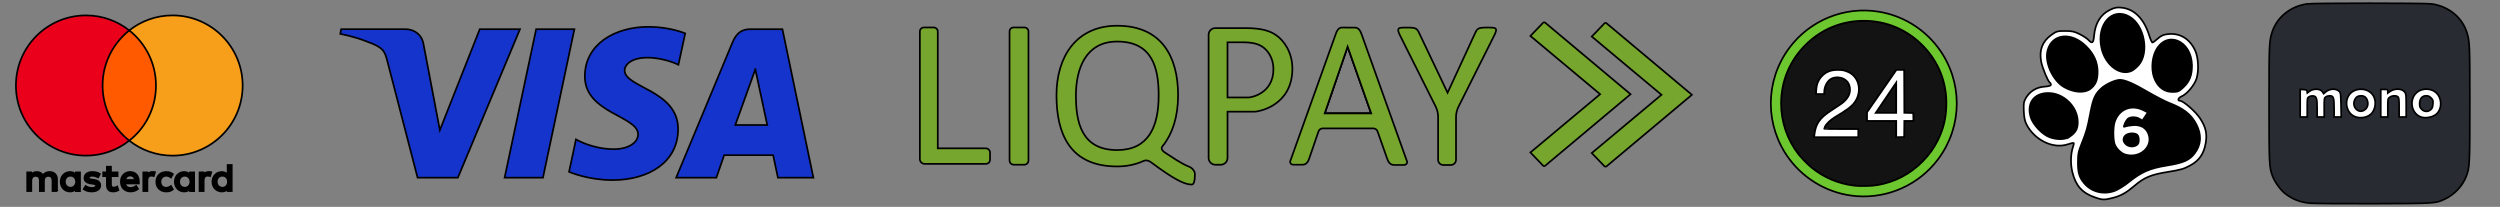 <svg width="1450" height="120" xmlns="http://www.w3.org/2000/svg" xmlns:undefined="http://www.inkscape.org/namespaces/inkscape">

 <rect width="100%" height="100%" fill="#808080" stroke="none"/>

 <g>
  <title>Layer 1</title>
  <g stroke="null">
   <path stroke="null" d="m33.065,110.839l0,-6.778c0,-2.593 -1.579,-4.29 -4.29,-4.29c-1.356,0 -2.83,0.447 -3.843,1.921c-0.79,-1.237 -1.921,-1.921 -3.619,-1.921c-1.132,0 -2.264,0.342 -3.159,1.579l0,-1.356l-2.369,0l0,10.844l2.369,0l0,-5.988c0,-1.921 1.013,-2.83 2.593,-2.83s2.369,1.013 2.369,2.83l0,5.988l2.369,0l0,-5.988c0,-1.921 1.132,-2.83 2.593,-2.83c1.579,0 2.369,1.013 2.369,2.83l0,5.988l2.619,0zm35.139,-10.844l-3.843,0l0,-3.277l-2.369,0l0,3.277l-2.145,0l0,2.145l2.145,0l0,4.975c0,2.487 1.013,3.948 3.724,3.948c1.013,0 2.145,-0.342 2.935,-0.79l-0.684,-2.04c-0.684,0.447 -1.474,0.566 -2.04,0.566c-1.132,0 -1.579,-0.684 -1.579,-1.803l0,-4.856l3.843,0l0,-2.145l0.013,0zm20.109,-0.237c-1.356,0 -2.264,0.684 -2.83,1.579l0,-1.356l-2.369,0l0,10.844l2.369,0l0,-6.106c0,-1.803 0.79,-2.83 2.264,-2.83c0.447,0 1.013,0.118 1.474,0.224l0.684,-2.264c-0.474,-0.092 -1.145,-0.092 -1.592,-0.092l0,0zm-30.388,1.132c-1.132,-0.79 -2.711,-1.132 -4.409,-1.132c-2.711,0 -4.514,1.356 -4.514,3.501c0,1.803 1.356,2.83 3.724,3.159l1.132,0.118c1.237,0.224 1.921,0.566 1.921,1.132c0,0.79 -0.908,1.356 -2.487,1.356c-1.579,0 -2.83,-0.566 -3.619,-1.132l-1.132,1.803c1.237,0.908 2.935,1.356 4.633,1.356c3.159,0 4.975,-1.474 4.975,-3.501c0,-1.921 -1.474,-2.935 -3.724,-3.277l-1.132,-0.118c-1.013,-0.118 -1.803,-0.342 -1.803,-1.013c0,-0.79 0.79,-1.237 2.04,-1.237c1.356,0 2.711,0.566 3.395,0.908l1,-1.921l0,0zm63.026,-1.132c-1.356,0 -2.264,0.684 -2.83,1.579l0,-1.356l-2.369,0l0,10.844l2.369,0l0,-6.106c0,-1.803 0.79,-2.83 2.264,-2.83c0.447,0 1.013,0.118 1.474,0.224l0.684,-2.237c-0.461,-0.118 -1.132,-0.118 -1.592,-0.118l0,0zm-30.269,5.659c0,3.277 2.264,5.646 5.764,5.646c1.579,0 2.711,-0.342 3.843,-1.237l-1.132,-1.921c-0.908,0.684 -1.803,1.013 -2.83,1.013c-1.921,0 -3.277,-1.356 -3.277,-3.501c0,-2.04 1.356,-3.395 3.277,-3.501c1.013,0 1.921,0.342 2.83,1.013l1.132,-1.921c-1.132,-0.908 -2.264,-1.237 -3.843,-1.237c-3.501,-0.013 -5.764,2.369 -5.764,5.646l0,0l0,0zm21.912,0l0,-5.422l-2.369,0l0,1.356c-0.79,-1.013 -1.921,-1.579 -3.395,-1.579c-3.053,0 -5.422,2.369 -5.422,5.646c0,3.277 2.369,5.646 5.422,5.646c1.579,0 2.711,-0.566 3.395,-1.579l0,1.356l2.369,0l0,-5.422l0,0zm-8.699,0c0,-1.921 1.237,-3.501 3.277,-3.501c1.921,0 3.277,1.474 3.277,3.501c0,1.921 -1.356,3.501 -3.277,3.501c-2.027,-0.118 -3.277,-1.592 -3.277,-3.501l0,0zm-28.348,-5.659c-3.159,0 -5.422,2.264 -5.422,5.646c0,3.395 2.264,5.646 5.541,5.646c1.579,0 3.159,-0.447 4.409,-1.474l-1.132,-1.698c-0.908,0.684 -2.04,1.132 -3.159,1.132c-1.474,0 -2.935,-0.684 -3.277,-2.593l8.015,0c0,-0.342 0,-0.566 0,-0.908c0.105,-3.488 -1.935,-5.751 -4.975,-5.751l0,0l0,0zm0,2.04c1.474,0 2.487,0.908 2.711,2.593l-5.646,0c0.224,-1.461 1.237,-2.593 2.935,-2.593l0,0zm58.854,3.619l0,-9.712l-2.369,0l0,5.646c-0.79,-1.013 -1.921,-1.579 -3.395,-1.579c-3.053,0 -5.422,2.369 -5.422,5.646c0,3.277 2.369,5.646 5.422,5.646c1.579,0 2.711,-0.566 3.395,-1.579l0,1.356l2.369,0l0,-5.422l0,0zm-8.699,0c0,-1.921 1.237,-3.501 3.277,-3.501c1.921,0 3.277,1.474 3.277,3.501c0,1.921 -1.356,3.501 -3.277,3.501c-2.04,-0.118 -3.277,-1.592 -3.277,-3.501l0,0zm-79.305,0l0,-5.422l-2.369,0l0,1.356c-0.79,-1.013 -1.921,-1.579 -3.395,-1.579c-3.053,0 -5.422,2.369 -5.422,5.646c0,3.277 2.369,5.646 5.422,5.646c1.579,0 2.711,-0.566 3.395,-1.579l0,1.356l2.369,0l0,-5.422l0,0zm-8.804,0c0,-1.921 1.237,-3.501 3.277,-3.501c1.921,0 3.277,1.474 3.277,3.501c0,1.921 -1.356,3.501 -3.277,3.501c-2.04,-0.118 -3.277,-1.592 -3.277,-3.501z"  id="svg_5"/>
   <g stroke="null">
    <rect stroke="null" height="63.934" width="35.586" fill="#FF5A00" y="17.636" x="57.135" id="svg_4"/>
    <path stroke="null" d="m59.504,49.603c0,-12.989 6.106,-24.518 15.477,-31.967c-6.896,-5.422 -15.595,-8.699 -25.084,-8.699c-22.478,0 -40.666,18.188 -40.666,40.666s18.188,40.666 40.666,40.666c9.489,0 18.188,-3.277 25.084,-8.699c-9.383,-7.344 -15.477,-18.977 -15.477,-31.967z" fill="#EB001B"  id="svg_3"/>
    <path stroke="null" d="m140.731,49.603c0,22.478 -18.188,40.666 -40.666,40.666c-9.489,0 -18.188,-3.277 -25.084,-8.699c9.489,-7.462 15.477,-18.977 15.477,-31.967s-6.106,-24.518 -15.477,-31.967c6.883,-5.422 15.582,-8.699 25.071,-8.699c22.491,0 40.679,18.306 40.679,40.666z" fill="#F79E1B"  id="svg_2"/>
   </g>
  </g>
  <g stroke="null">
   <path stroke="null" d="m376.095,15.549c-19.481,0 -36.891,10.099 -36.891,28.753c0,21.395 30.876,22.873 30.876,33.623c0,4.526 -5.185,8.577 -14.046,8.577c-12.571,0 -21.967,-5.661 -21.967,-5.661l-4.021,18.827s10.824,4.782 25.194,4.782c21.299,0 38.061,-10.593 38.061,-29.569c0,-22.609 -31.006,-24.043 -31.006,-34.018c0,-3.546 4.257,-7.429 13.09,-7.429c9.967,0 18.097,4.117 18.097,4.117l3.936,-18.182s-8.849,-3.82 -21.327,-3.82l0,0l0.003,0zm-178.241,1.373l-0.472,2.744s8.196,1.5 15.578,4.493c9.506,3.43 10.181,5.43 11.783,11.632l17.443,67.243l23.384,0l36.023,-86.112l-23.329,0l-23.148,58.548l-9.445,-49.63c-0.865,-5.68 -5.254,-8.921 -10.624,-8.921c0,0 -37.191,0 -37.191,0l-0.003,0.003zm113.121,0l-18.3,86.112l22.247,0l18.234,-86.112l-22.181,0zm124.077,0c-5.364,0 -8.207,2.873 -10.291,7.891l-32.593,78.221l23.329,0l4.513,-13.038l28.421,0l2.744,13.038l20.585,0l-17.957,-86.112l-18.751,0zm3.035,23.266l6.916,32.313l-18.525,0l11.612,-32.313l0,0l-0.003,0z" fill="#1434cb"/>
  </g>
  <g stroke="null">
   <g stroke="null">
    <polygon stroke="null" fill="none" points="768.328,65.754 795.282,65.754 781.604,27.017 " class="st0"/>
    <g stroke="null">
     <polygon stroke="null" fill="none" points="768.328,65.754 795.282,65.754 781.604,27.017 " class="st0"/>
     <path stroke="null" fill="#76A62D" d="m789.828,20.186c-0.755,-2.215 -1.746,-4.095 -3.877,-4.179l0,0l-0.134,0l-1.779,0l-3.424,0c-0.151,-0.017 -0.319,-0.034 -0.487,-0.034l-1.712,0c-0.168,0 -0.336,0.017 -0.487,0.034l0,0c-1.779,0.269 -2.669,2.048 -3.34,4.129l-26.351,73.631c0,0.973 0.789,1.762 1.762,1.762l5.505,0c2.182,0 3.306,-1.796 3.961,-3.961l5.253,-15.34c0.369,-1.057 1.359,-1.762 2.484,-1.762l29.305,0c1.108,0 2.098,0.705 2.467,1.746l5.472,15.508c0.671,2.165 1.846,3.961 4.129,3.961l5.757,0c1.024,0 1.846,-0.789 1.846,-1.762l-26.351,-73.732zm-21.5,45.568l13.293,-38.737l13.679,38.737l-26.972,0z" class="st1"/>
    </g>
    <g stroke="null">
     <path stroke="null" fill="#76A62D" d="m866.866,16.208c-0.705,-0.269 -4.783,-0.235 -4.783,-0.235c-2.736,0.067 -4.481,0 -5.707,1.695c-0.185,0.252 -0.319,0.52 -0.453,0.789l-16.331,35.33l-16.817,-35.313c-0.134,-0.269 -0.269,-0.537 -0.453,-0.789c-1.225,-1.695 -2.971,-1.645 -5.707,-1.695c0,0 -4.078,-0.034 -4.783,0.235c-1.678,0.638 -0.571,2.702 0.218,4.397l20.627,41.154c0.94,1.88 1.427,3.944 1.427,6.042l0,24.84c0,1.678 1.359,3.038 3.038,3.038l4.313,0c1.678,0 3.038,-1.359 3.038,-3.038l0,-24.723c0,-2.098 0.487,-4.162 1.427,-6.042l20.711,-41.288c0.806,-1.695 1.913,-3.76 0.235,-4.397z" class="st1"/>
     <path stroke="null" fill="#76A62D" d="m945.716,54.643l0,0l0,0l0,0l-49.512,-41.473c-0.369,-0.302 -0.906,-0.285 -1.242,0.067l-7.318,7.62l40.432,33.786l-40.432,33.786l7.318,7.62c0.336,0.352 0.873,0.369 1.242,0.067l49.512,-41.473l0,0z" class="st1"/>
     <path stroke="null" fill="#76A62D" d="m981.298,54.979l0,0l-49.512,-41.473c-0.369,-0.302 -0.906,-0.285 -1.242,0.067l-7.318,7.62l40.432,33.786l-40.432,33.786l7.318,7.62c0.336,0.352 0.873,0.369 1.242,0.067l49.512,-41.473l0,0l0,0l0,0z" class="st1"/>
    </g>
    <g stroke="null">
     <path stroke="null" fill="#76A62D" d="m594.128,15.923l-6.244,0c-1.309,0 -2.35,1.057 -2.35,2.35l0,74.772c0,1.359 1.108,2.484 2.484,2.484l6.009,0c1.359,0 2.484,-1.108 2.484,-2.484l0,-74.755c-0.017,-1.309 -1.074,-2.367 -2.383,-2.367z" class="st1"/>
     <path stroke="null" fill="#76A62D" d="m571.788,86.046l-27.878,0l0,-67.757c0,-1.309 -1.057,-2.35 -2.35,-2.35l-5.69,0c-1.309,0 -2.35,1.057 -2.35,2.35l0,67.773l0,6.193l0,0c0,1.544 1.242,2.786 2.786,2.786l0,0l7.62,0l27.878,0c1.343,0 2.417,-1.074 2.417,-2.417l0,-4.162c-0.017,-1.326 -1.108,-2.417 -2.434,-2.417z" class="st1"/>
     <path stroke="null" fill="#76A62D" d="m740.063,20.32c-3.474,-2.35 -8.274,-4.011 -17.455,-4.011l-14.484,0l-3.29,0c-2.115,0 -3.844,1.712 -3.844,3.844l0,71.432c0,2.182 1.762,3.961 3.961,3.961l3.055,0c2.182,0 3.961,-1.762 3.961,-3.961l0,-26.837c3.29,0 14.669,0 16.012,0c1.561,0 21.601,-3.139 21.601,-24.958c-0.017,-9.5 -4.884,-16.314 -9.516,-19.469zm-15.726,36.203c-1.041,0 -11.161,0 -11.161,0l-1.225,0l0,-31.99l8.828,0c6.059,0 9.231,1.091 11.531,2.652c3.071,2.081 6.277,6.579 6.277,12.856c0.017,14.417 -13.209,16.482 -14.25,16.482z" class="st1"/>
     <path stroke="null" fill="#76A62D" d="m690.836,97.308c-0.436,-0.319 -0.923,-0.554 -1.443,-0.755c-4.129,-1.578 -10.154,-5.757 -13.511,-7.922c-2.602,-1.678 -2.199,-3.004 -1.846,-3.558c0.067,-0.084 0.151,-0.185 0.218,-0.269c0.017,-0.017 0.017,-0.017 0.017,-0.017l0,0c5.707,-6.999 9.013,-16.968 9.013,-29.556c0,-22.255 -9.516,-40.298 -35.347,-40.298c-23.766,0 -35.179,18.043 -35.179,40.298s7.67,41.305 35.179,41.305c5.589,0 10.725,-1.074 15.24,-3.155l0.017,0c1.326,-0.571 2.618,-0.554 4.397,0.738c12.756,9.449 19.083,12.924 23.615,12.924c2.182,0 1.796,-6.714 1.796,-6.714s-0.319,-1.695 -2.165,-3.021zm-66.8,-41.909c0,-0.05 0,-0.101 0,-0.168c0.034,-15.105 5.539,-31.134 23.934,-31.134c20.846,0 24.035,16.029 24.051,31.134c0,0.05 0,0.101 0,0.168c0,17.976 -5.824,31.638 -24.051,31.638c-20.93,0 -23.934,-16.482 -23.934,-31.638z" class="st1"/>
    </g>
   </g>
  </g>
  <g stroke="null">
   <g stroke="null" fill="rgb(19,19,19)" id="svg_16">
    <g stroke="null">
     <path stroke="null" d="m1075.355,107.674c-14.331,-1.787 -26.762,-9.554 -34.68,-21.647c-7.429,-11.378 -9.591,-25.991 -5.811,-39.287c4.438,-15.591 17.095,-28.323 32.611,-32.799c4.495,-1.279 8.858,-1.899 13.522,-1.899c11.077,0 21.553,3.705 30.185,10.663c2.426,1.956 6.206,5.849 8.012,8.237c6.752,8.99 9.986,19.089 9.704,30.185c-0.188,7.504 -1.655,13.541 -4.833,20.029c-2.313,4.683 -4.965,8.425 -8.745,12.3c-7.297,7.485 -16.268,12.187 -26.687,13.955c-3.028,0.527 -10.118,0.658 -13.278,0.263zm2.445,-30.467l0,-2.351l-9.874,0c-6.263,0 -9.874,-0.075 -9.874,-0.188c0,-0.094 0.207,-0.658 0.47,-1.26c0.696,-1.542 3.197,-3.949 5.642,-5.398c5.586,-3.329 7.974,-4.965 9.742,-6.676c2.671,-2.577 3.987,-5.285 4.213,-8.67c0.32,-4.721 -1.937,-8.877 -5.793,-10.72c-2.351,-1.11 -3.63,-1.392 -6.376,-1.392c-3.818,0 -6.451,0.94 -8.839,3.197c-2.332,2.219 -3.536,5.021 -3.705,8.689l-0.113,2.106l2.388,0l2.37,0l0,-1.072c0.019,-3.442 1.918,-6.864 4.438,-7.993c2.84,-1.241 6.658,-0.564 8.651,1.58c1.016,1.091 1.486,2.088 1.749,3.724c0.433,2.671 -0.433,5.115 -2.633,7.429c-1.354,1.429 -2.031,1.918 -8.256,5.962c-6.695,4.344 -8.952,7.692 -9.686,14.312l-0.113,1.072l12.789,0l12.807,0l0,-2.351zm26.668,-2.388l0.038,-4.664l2.633,0l2.652,0l-0.056,-2.294l-0.056,-2.313l-2.577,-0.056l-2.595,-0.056l-0.038,-12.45l-0.056,-12.45l-2.238,0l-2.257,0l-8.519,12.3l-8.519,12.3l0,2.501l0,2.52l8.463,0l8.463,0c0,1.567 0,3.134 0,4.702l0,4.721l2.313,-0.056l2.294,-0.056l0.056,-4.645z" id="svg_18"/>
     <path stroke="null" d="m1092.413,58.833c2.445,-3.649 5.115,-7.598 5.924,-8.783l1.467,-2.144l0,8.764l0,8.783l-5.924,0l-5.943,0l4.476,-6.62z" id="svg_17"/>
    </g>
   </g>
   <g stroke="null" fill="rgb(109,199,46)" id="svg_14">
    <g stroke="null">
     <path stroke="null" d="m1076.803,113.768c-15.384,-1.185 -29.715,-9.102 -39.005,-21.553c-14.293,-19.164 -14.293,-45.268 0,-64.432c12.018,-16.117 32.066,-24.242 51.832,-21.007c13.823,2.257 26.198,9.78 34.567,21.007c14.293,19.164 14.293,45.268 0,64.432c-11.058,14.839 -28.944,22.963 -47.393,21.553zm11.829,-6.357c10.419,-1.768 19.39,-6.47 26.687,-13.955c3.78,-3.874 6.432,-7.617 8.745,-12.3c3.178,-6.488 4.645,-12.525 4.833,-20.029c0.339,-13.09 -4.344,-25.107 -13.484,-34.492c-9.215,-9.479 -21.289,-14.594 -34.416,-14.594c-12.638,0 -24.298,4.739 -33.363,13.541c-9.479,9.215 -14.594,21.271 -14.594,34.416c0,10.776 3.498,20.97 10.118,29.527c1.711,2.2 5.398,5.943 7.654,7.767c7.109,5.736 15.365,9.234 24.543,10.381c3.16,0.395 10.25,0.263 13.278,-0.263z" id="svg_15"/>
    </g>
   </g>
   <g stroke="null" fill="rgb(255,255,255)" id="svg_11">
    <g stroke="null">
     <path stroke="null" d="m1052.317,78.486c0.733,-6.62 2.99,-9.968 9.686,-14.312c6.225,-4.043 6.902,-4.532 8.256,-5.962c2.2,-2.313 3.066,-4.758 2.633,-7.429c-0.263,-1.636 -0.733,-2.633 -1.749,-3.724c-1.994,-2.144 -5.811,-2.821 -8.651,-1.58c-2.52,1.128 -4.42,4.551 -4.438,7.993l0,1.072l-2.37,0l-2.388,0l0.113,-2.106c0.169,-3.667 1.373,-6.47 3.705,-8.689c2.388,-2.257 5.021,-3.197 8.839,-3.197c2.746,0 4.025,0.282 6.376,1.392c6.15,2.934 7.748,11.453 3.31,17.49c-1.787,2.407 -4.401,4.363 -11.472,8.576c-2.445,1.448 -4.946,3.855 -5.642,5.398c-0.263,0.602 -0.47,1.166 -0.47,1.26c0,0.113 3.611,0.188 9.874,0.188l9.874,0l0,2.351l0,2.351l-12.807,0l-12.789,0l0.113,-1.072z" id="svg_13"/>
     <path stroke="null" d="m1099.804,74.856l0,-4.702l-8.463,0l-8.463,0l0,-2.52l0,-2.501l8.519,-12.3l8.519,-12.3l2.257,0l2.238,0l0.056,12.45l0.038,12.45l2.595,0.056l2.577,0.056l0.056,2.313l0.056,2.294l-2.652,0l-2.633,0l-0.038,4.664l-0.056,4.645l-2.294,0.056l-2.313,0.056l0,-4.721zm0,-18.186l0,-8.764l-1.467,2.144c-0.809,1.185 -3.479,5.134 -5.924,8.783l-4.476,6.62l5.943,0l5.924,0l0,-8.783z" id="svg_12"/>
    </g>
   </g>
  </g>
  <g stroke="null">
   <g stroke="null" fill="rgb(0,0,0)" id="svg_23">
    <g stroke="null">
     <path stroke="null" d="m1214.383,113.084c-2.23,-0.637 -5.989,-3.122 -7.518,-4.969c-2.994,-3.631 -3.568,-5.925 -3.568,-13.698c0,-7.327 0.064,-7.9 2.294,-13.379c2.676,-6.626 3.186,-8.41 4.969,-17.711c0.701,-3.759 1.465,-7.199 1.656,-7.645c0.191,-0.573 -1.21,-0.765 -5.606,-0.765c-3.249,0 -6.626,-0.255 -7.518,-0.573c-1.083,-0.382 -0.637,0.127 1.274,1.593c1.656,1.274 3.695,3.695 4.778,5.67c1.72,3.122 1.911,4.077 1.911,9.047c0,6.116 -0.765,7.836 -4.778,10.576c-1.72,1.147 -2.994,1.402 -7.008,1.402c-6.881,0 -10.321,-1.338 -14.781,-5.734c-4.396,-4.396 -5.989,-8.728 -5.415,-14.844c0.382,-4.205 1.593,-6.307 4.969,-8.601c1.975,-1.402 2.74,-1.465 8.537,-1.274l6.371,0.191l-2.612,-2.357c-4.141,-3.759 -6.562,-9.047 -7.008,-14.972c-0.892,-11.404 3.823,-16.756 14.08,-15.927c6.817,0.51 13.124,4.778 16.756,11.404l1.529,2.74l-0.573,-2.23c-0.255,-1.21 -0.51,-5.224 -0.51,-8.919c0,-7.9 1.338,-11.531 5.288,-14.271c2.102,-1.465 3.058,-1.656 7.454,-1.656c6.052,0 9.365,1.656 12.423,6.052c2.74,4.014 3.823,8.027 3.823,14.653c0,7.136 -0.765,9.939 -3.568,13.061c-2.931,3.249 -5.097,4.014 -10.321,3.695c-5.097,-0.255 -8.537,-2.102 -11.468,-6.116l-1.72,-2.421l0,6.244c0,3.44 0,6.244 0.064,6.244c0,0 1.274,-0.637 2.803,-1.338c3.823,-1.848 9.684,-2.294 14.08,-1.019c1.911,0.573 6.18,2.676 9.493,4.651c8.601,5.033 8.665,5.097 5.861,2.294c-3.568,-3.568 -4.778,-7.581 -4.46,-15.036c0.191,-5.033 0.446,-6.435 2.102,-9.62c2.612,-5.097 5.861,-6.881 11.85,-6.562c5.67,0.319 8.728,2.294 11.149,7.263c1.593,3.249 1.784,4.396 1.848,9.748c0,7.645 -1.21,11.022 -5.16,14.717l-2.867,2.612l-5.67,-0.191c-3.122,-0.127 -5.479,0 -5.224,0.255c0.255,0.255 2.676,1.274 5.415,2.357c11.977,4.587 17.52,10.894 18.157,20.642c0.319,5.67 -0.573,9.111 -3.249,12.615c-2.994,3.886 -6.498,5.415 -16.055,6.944c-9.875,1.593 -14.781,3.759 -21.98,9.556c-2.612,2.102 -6.307,4.396 -8.155,5.097c-3.695,1.402 -10.257,1.656 -14.144,0.51zm26.057,-26.376c0.191,-0.255 -0.127,-0.255 -0.765,-0.064c-0.637,0.255 -2.357,0.446 -3.823,0.51c-2.23,0.064 -2.421,0.127 -1.083,0.51c1.593,0.446 4.906,-0.127 5.67,-0.956zm3.886,-6.052c0,-0.956 -0.637,-2.421 -1.402,-3.249c-0.828,-0.828 -1.274,-1.21 -0.956,-0.892c0.255,0.382 0.446,2.357 0.446,4.523c0.064,3.504 0.127,3.695 0.956,2.612c0.51,-0.701 0.956,-2.039 0.956,-2.994zm-13.57,-3.886c0.956,-1.083 0.956,-1.147 -0.127,-1.147c-0.956,0 -1.083,-0.446 -0.765,-2.931c0.127,-1.593 0.956,-3.823 1.656,-4.969l1.402,-1.975l-1.848,2.102c-3.122,3.504 -4.205,9.62 -2.485,14.207l0.765,2.166l0.191,-3.186c0.127,-1.72 0.637,-3.695 1.21,-4.269zm9.111,-1.784c-0.51,-0.319 -1.656,-0.573 -2.548,-0.573l-1.593,0.064l1.593,0.51c0.892,0.255 2.039,0.51 2.548,0.573c0.828,0.064 0.828,0 0,-0.573zm1.147,-9.238c-1.019,-1.019 -4.269,-1.338 -5.989,-0.637c-1.784,0.828 -1.656,0.828 2.23,0.892c2.23,0.064 3.95,-0.064 3.759,-0.255z" id="svg_24"/>
    </g>
   </g>
   <g stroke="null" fill="rgb(255,255,255)" id="svg_20">
    <g stroke="null">
     <path stroke="null" d="m1215.211,114.549c-7.518,-2.548 -11.34,-6.817 -13.252,-14.781c-1.147,-4.715 -1.019,-10.512 0.382,-14.59c0.382,-1.083 0.573,-2.102 0.446,-2.23c-0.191,-0.191 -1.656,0.127 -3.313,0.701c-8.537,2.931 -19.304,-2.23 -24.146,-11.531c-0.892,-1.784 -1.402,-4.077 -1.529,-7.645c-0.191,-4.396 -0.064,-5.415 1.21,-7.645c2.294,-3.886 6.116,-6.244 10.703,-6.562c2.612,-0.191 3.823,-0.573 3.823,-1.147c0,-0.446 -0.255,-0.956 -0.573,-1.147c-1.147,-0.701 -4.46,-8.728 -5.097,-12.296c-1.21,-6.817 0.701,-11.659 5.989,-15.482c2.931,-2.102 3.44,-2.23 7.964,-2.23c4.014,0 5.352,0.319 8.41,1.848c2.039,1.019 4.269,2.485 5.033,3.313c2.23,2.421 2.931,1.911 3.313,-2.485c0.637,-7.136 3.759,-12.232 9.047,-14.844c2.994,-1.465 4.077,-1.656 7.072,-1.338c7.136,0.765 12.742,6.371 15.736,15.736c0.765,2.485 1.656,4.46 1.975,4.46c0.319,0 1.656,-0.956 2.994,-2.166c1.656,-1.529 3.249,-2.357 5.288,-2.612c7.136,-1.083 13.061,2.23 16.373,9.111c2.039,4.077 2.421,12.105 0.892,16.756c-1.274,3.759 -5.606,8.919 -8.601,10.13c-1.911,0.828 -2.612,2.548 -1.019,2.548c1.911,0 9.047,6.18 11.659,10.13c3.377,5.16 4.269,8.983 3.313,14.462c-1.083,6.307 -3.823,10.194 -9.047,12.997c-3.568,1.975 -5.734,2.548 -12.869,3.695c-9.684,1.529 -13.698,3.186 -19.368,8.027c-4.587,3.95 -7.9,5.861 -12.487,7.008c-4.778,1.274 -6.244,1.274 -10.321,-0.191zm11.404,-3.886c1.848,-0.701 5.543,-2.994 8.155,-5.097c7.199,-5.798 12.105,-7.964 21.98,-9.556c9.556,-1.529 13.061,-3.058 16.055,-6.944c3.886,-5.033 4.269,-10.767 1.083,-16.947c-2.994,-5.734 -7.327,-9.174 -15.673,-12.36c-2.548,-1.019 -8.346,-4.014 -12.933,-6.69c-7.581,-4.46 -12.869,-6.753 -15.673,-6.753c-2.612,0 -7.9,2.357 -10.512,4.651c-3.823,3.377 -5.033,5.925 -6.626,14.207c-1.784,9.365 -2.294,11.086 -4.969,17.775c-2.039,5.097 -2.294,6.371 -2.294,11.468c0,5.734 0.828,8.473 3.568,11.786c4.269,5.16 11.34,6.881 17.839,4.46zm-26.248,-31.345c3.631,-2.485 4.778,-4.651 4.715,-8.665c-0.064,-8.792 -8.155,-16.692 -17.074,-16.692c-8.282,0 -12.551,5.798 -10.257,13.825c1.338,4.523 6.753,10.257 11.149,11.85c4.332,1.529 8.919,1.402 11.468,-0.319zm11.977,-27.714c3.058,-2.294 4.269,-5.097 4.269,-10.066c-0.064,-5.415 -2.102,-10.13 -6.498,-14.526c-8.537,-8.728 -19.877,-7.581 -22.49,2.166c-1.911,6.944 3.058,17.775 9.811,21.47c5.543,3.058 11.595,3.44 14.908,0.956zm53.962,-0.892c3.631,-3.313 5.097,-7.199 5.033,-12.806c-0.255,-14.781 -15.036,-20.578 -21.088,-8.282c-2.421,4.969 -2.548,12.296 -0.255,16.883c2.166,4.46 5.67,6.817 10.066,6.817c3.122,0 3.631,-0.255 6.244,-2.612zm-29.689,-9.748c0.956,-0.51 2.676,-1.975 3.759,-3.186c6.307,-7.199 3.377,-23.063 -5.224,-28.096c-10.002,-5.861 -19.304,4.396 -16.31,18.094c2.166,10.066 11.086,16.628 17.775,13.188z" id="svg_22"/>
     <path stroke="null" d="m1232.604,89.639c-2.485,-0.765 -5.288,-3.568 -6.18,-6.18c-0.892,-2.867 -0.892,-9.684 0.064,-12.678c2.421,-7.518 9.684,-10.448 16.819,-6.817c1.083,0.51 2.102,1.083 2.23,1.21c0.127,0.127 -1.21,2.357 -2.867,4.651c-0.127,0.064 -0.828,-0.255 -1.656,-0.828c-1.911,-1.338 -5.798,-1.338 -7.072,0.127c-0.51,0.573 -1.338,1.911 -1.656,2.931c-0.637,1.593 -0.637,1.72 0.382,1.274c0.637,-0.255 2.74,-0.637 4.651,-0.765c4.332,-0.255 7.454,1.529 8.792,5.097c2.867,7.518 -5.033,14.526 -13.507,11.977zm7.072,-5.798c1.147,-0.956 1.083,-4.651 -0.127,-5.67c-1.465,-1.21 -5.16,-1.019 -6.69,0.319c-1.784,1.593 -1.593,3.759 0.446,5.415c1.848,1.402 4.587,1.402 6.371,-0.064z" id="svg_21"/>
    </g>
   </g>
  </g>
  <g stroke="null">
   <g stroke="null" fill="rgb(40,43,50)" id="svg_31">
    <g stroke="null">
     <path stroke="null" d="m1339.674,117.839c-5.822,-0.615 -9.921,-2.214 -14.308,-5.576c-2.624,-2.05 -5.945,-6.601 -7.257,-10.044c-1.968,-5.125 -2.05,-6.806 -2.05,-42.31c0,-34.028 0.082,-35.627 1.64,-40.875c2.706,-8.897 10.536,-15.333 20.417,-16.768c3.649,-0.533 68.672,-0.533 72.32,0c9.839,1.435 17.711,7.872 20.417,16.768c1.558,5.248 1.64,6.847 1.64,40.875c0,35.504 -0.082,37.185 -2.05,42.31c-2.173,5.658 -6.847,10.618 -12.422,13.242c-5.576,2.583 -4.92,2.542 -41.695,2.665c-18.367,0.041 -34.848,-0.082 -36.652,-0.287zm33.372,-52.149c2.05,-1.394 3.444,-4.264 3.157,-6.478c-0.41,-3.075 -3.813,-6.109 -6.847,-6.109c-1.804,0 -4.264,1.394 -5.617,3.157c-2.419,3.157 -1.025,7.954 2.829,9.921c2.173,1.107 4.264,0.943 6.478,-0.492zm36.693,0.574c2.009,-0.902 3.731,-2.829 4.346,-4.92c0.41,-1.312 0.328,-1.804 -0.492,-3.731c-1.763,-4.1 -5.986,-5.617 -9.594,-3.485c-1.927,1.107 -2.706,2.132 -3.485,4.428c-0.41,1.353 -0.41,1.845 0.164,3.321c1.066,2.788 3.895,5.084 6.396,5.125c0.574,0 1.763,-0.328 2.665,-0.738zm-72.689,-5.371c0.123,-6.396 0,-7.503 -1.025,-7.708c-0.615,-0.123 -0.697,0.451 -0.697,6.642c0,6.478 0.041,6.806 0.779,6.806c0.779,0 0.82,-0.369 0.943,-5.74zm9.758,0.246l0,-5.494l-1.189,-1.271c-1.271,-1.394 -2.255,-1.558 -4.018,-0.738l-1.107,0.492l1.804,0.205c2.542,0.287 2.87,1.066 2.87,7.298c0,4.715 0.041,5.002 0.82,5.002c0.779,0 0.82,-0.287 0.82,-5.494zm9.758,-0.287c-0.123,-5.74 -0.123,-5.781 -1.271,-6.765c-1.312,-1.107 -2.501,-1.23 -3.977,-0.369c-1.025,0.574 -0.984,0.574 0.697,0.615c2.665,0 2.993,0.779 2.993,7.052c0,5.043 0.041,5.248 0.861,5.248c0.82,0 0.82,-0.164 0.697,-5.781zm27.141,0.533c0,-3.526 0.164,-5.412 0.492,-5.74c0.369,-0.369 0.369,-0.492 0,-0.492c-0.287,0 -0.492,-0.451 -0.492,-1.025c0,-0.738 -0.205,-1.025 -0.82,-1.025c-0.779,0 -0.82,0.287 -0.82,6.765c0,6.478 0.041,6.765 0.82,6.765c0.779,0 0.82,-0.287 0.82,-5.248zm10.659,-0.328l0,-5.576l-1.189,-1.189c-1.353,-1.353 -3.444,-1.599 -4.797,-0.574c-0.738,0.533 -0.656,0.574 1.148,0.615c3.034,0 3.198,0.369 3.198,6.806c0,5.207 0.041,5.494 0.82,5.494c0.779,0 0.82,-0.287 0.82,-5.576z" id="svg_34"/>
     <path stroke="null" d="m1366.199,65.321c-2.829,-1.353 -2.952,-9.061 -0.164,-10.577c0.451,-0.205 2.009,-0.41 3.526,-0.41c2.296,0 2.829,0.164 3.69,0.984c1.148,1.148 1.599,3.198 1.353,6.068c-0.164,1.722 -0.451,2.337 -1.517,3.28c-1.107,0.984 -1.599,1.148 -3.649,1.107c-1.271,0 -2.747,-0.205 -3.239,-0.451z" id="svg_33"/>
     <path stroke="null" d="m1403.343,64.624c-1.107,-1.148 -1.189,-1.394 -1.189,-4.469c0,-2.952 0.123,-3.444 1.066,-4.551c0.984,-1.189 1.23,-1.271 3.936,-1.271c2.624,0 2.952,0.082 4.1,1.23c1.189,1.23 1.23,1.312 1.107,4.756c-0.164,3.239 -0.246,3.567 -1.312,4.51c-0.984,0.82 -1.599,0.984 -3.813,0.984c-2.419,0 -2.788,-0.123 -3.895,-1.189z" id="svg_32"/>
    </g>
   </g>
   <g stroke="null" fill="rgb(255,255,255)" id="svg_26">
    <g stroke="null">
     <path stroke="null" d="m1365.338,67.412c-4.387,-2.173 -5.74,-8.569 -2.706,-12.545c3.157,-4.182 10.29,-4.141 13.447,0c2.091,2.706 2.091,7.052 0.041,10.167c-2.009,3.075 -7.093,4.182 -10.782,2.378zm6.437,-3.895c1.476,-1.23 1.968,-3.198 1.271,-5.248c-0.574,-1.804 -1.804,-2.706 -3.608,-2.706c-1.804,0 -2.788,0.574 -3.567,2.05c-2.255,4.387 2.296,8.979 5.904,5.904z" id="svg_30"/>
     <path stroke="null" d="m1403.712,67.699c-5.863,-2.583 -6.478,-11.356 -1.025,-14.759c2.665,-1.64 6.355,-1.681 9.102,-0.041c4.428,2.583 5.166,9.717 1.394,13.201c-2.214,2.009 -6.806,2.788 -9.471,1.599zm6.068,-4.059c0.902,-0.779 1.148,-1.394 1.312,-3.28c0.164,-2.132 0.082,-2.378 -1.066,-3.567c-0.984,-0.943 -1.599,-1.23 -2.87,-1.23c-2.337,0 -3.772,1.722 -3.772,4.592c0,1.681 0.205,2.214 1.189,3.239c1.517,1.517 3.608,1.599 5.207,0.246z" id="svg_29"/>
     <path stroke="null" d="m1334.098,59.827l0,-7.995l1.968,0.123c1.64,0.123 1.927,0.246 2.05,1.066l0.123,0.902l1.066,-0.82c2.46,-1.927 6.437,-1.804 7.749,0.205l0.656,1.025l1.189,-1.025c2.46,-2.05 6.191,-2.132 7.995,-0.164c0.697,0.779 0.779,1.64 0.902,7.79l0.123,6.929l-2.05,0l-2.091,0l0,-5.248c0,-6.027 -0.369,-7.052 -2.583,-7.052c-0.738,0 -1.763,0.287 -2.255,0.656c-0.861,0.574 -0.902,0.902 -0.902,6.15l0,5.494l-2.05,0l-2.05,0l0,-5.002c0,-5.904 -0.369,-7.011 -2.378,-7.216c-0.779,-0.082 -1.804,0.164 -2.378,0.533c-0.943,0.615 -0.984,0.779 -0.984,6.15l0,5.535l-2.05,0l-2.05,0l0,-8.036z" id="svg_28"/>
     <path stroke="null" d="m1380.836,59.868l0,-7.995l2.05,0c1.927,0 2.05,0.082 2.05,1.066l0,1.025l1.271,-0.902c2.788,-1.968 6.888,-1.804 8.528,0.328c0.779,0.984 0.861,1.599 0.861,7.749l0,6.724l-2.05,0l-2.05,0l0,-5.494c0,-4.469 -0.123,-5.658 -0.656,-6.15c-0.902,-0.943 -3.526,-0.82 -4.838,0.205c-1.066,0.82 -1.066,0.902 -1.066,6.15l0,5.289l-2.05,0l-2.05,0l0,-7.995z" id="svg_27"/>
    </g>
   </g>
  </g>
 </g>
</svg>